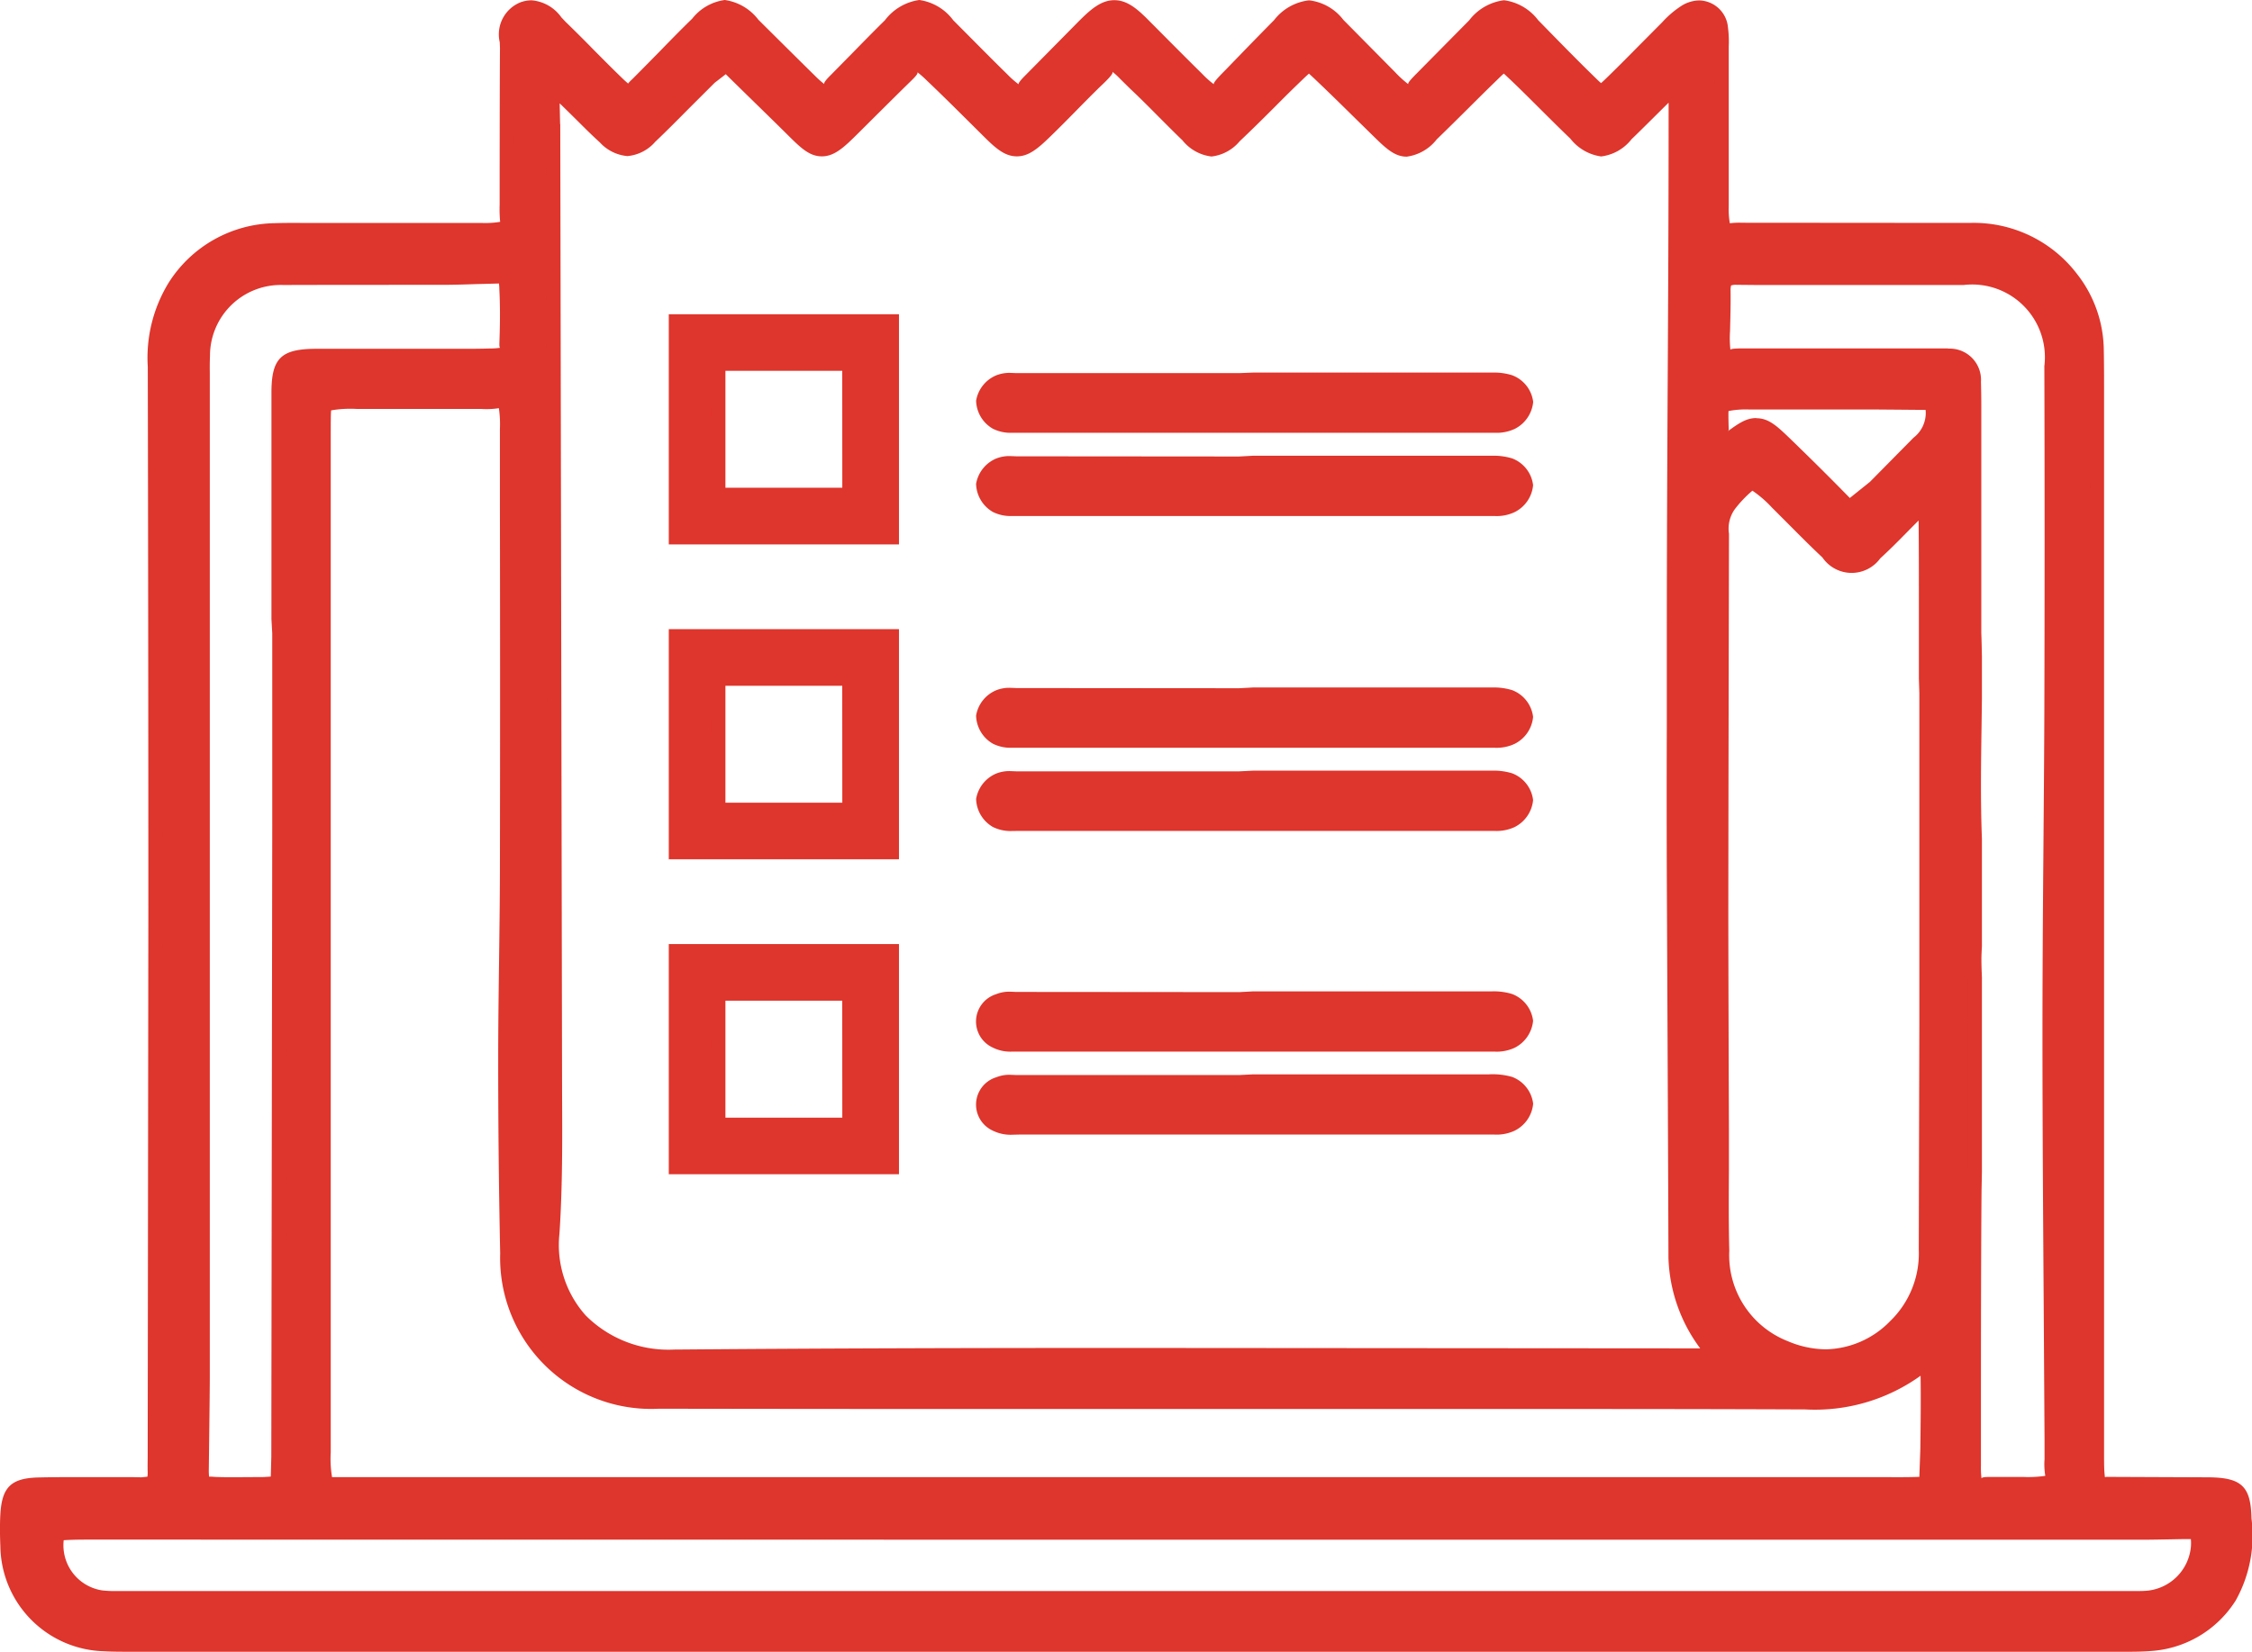 <svg id="Group_37012" data-name="Group 37012" xmlns="http://www.w3.org/2000/svg" xmlns:xlink="http://www.w3.org/1999/xlink" width="74" height="54.279" viewBox="0 0 74 54.279">
  <defs>
    <clipPath id="clip-path">
      <rect id="Rectangle_37896" data-name="Rectangle 37896" width="74" height="54.279" fill="none"/>
    </clipPath>
  </defs>
  <g id="Group_37011" data-name="Group 37011" transform="translate(0 0)" clip-path="url(#clip-path)">
    <path id="Path_18494" data-name="Path 18494" d="M9.969,7.327l5.866,0a2.977,2.977,0,0,0,.6-.037,4.242,4.242,0,0,1-.017-.558s0-3.822.011-5.158l-.008-.188A1.135,1.135,0,0,1,17.1.077a1.094,1.094,0,0,1,.366-.067,1.331,1.331,0,0,1,.98.56l.136.144c.308.3.611.6.913.91.332.333.662.668,1,.992.067.064.112.1.144.13a1.064,1.064,0,0,1,.136-.143c.3-.3.6-.606.9-.911.353-.363.705-.724,1.069-1.077A1.64,1.64,0,0,1,23.816,0a1.683,1.683,0,0,1,1.105.649s1.491,1.482,1.852,1.834a3.255,3.255,0,0,0,.319.285c-.054-.04.119-.215.215-.31l.744-.756c.339-.347.679-.694,1.026-1.035A1.717,1.717,0,0,1,30.207,0a1.676,1.676,0,0,1,1.116.665l.611.614c.386.389.772.778,1.164,1.161a2.976,2.976,0,0,0,.386.339c-.064-.029.124-.217.225-.319l1.7-1.722c.412-.415.763-.732,1.206-.732S37.4.316,37.8.724l.15.15c.518.521,1.034,1.042,1.559,1.558a2.877,2.877,0,0,0,.384.341c-.053-.033.147-.237.279-.375l.136-.138c.516-.535,1.035-1.069,1.559-1.6A1.691,1.691,0,0,1,43.015.011a1.649,1.649,0,0,1,1.128.642l1.7,1.719a3.551,3.551,0,0,0,.44.4c-.057-.033.138-.226.293-.383l1.7-1.72A1.708,1.708,0,0,1,49.421.008a1.682,1.682,0,0,1,1.122.654l.46.47c.474.484.949.967,1.435,1.438.031.033.108.105.172.161.062-.054.138-.127.17-.158.367-.355.725-.718,1.083-1.08l.756-.761a3.185,3.185,0,0,1,.656-.555,1.134,1.134,0,0,1,.567-.163.97.97,0,0,1,.939.893,3.58,3.58,0,0,1,.025.618s0,3.666,0,5.259a2.67,2.67,0,0,0,.036.553,2.372,2.372,0,0,1,.4-.017l7.469.006a4.268,4.268,0,0,1,3.531,1.666,4.117,4.117,0,0,1,.888,2.517c.011.544.009,1.087.009,1.631l0,34.647c0,.164,0,.33.006.493.006.121.015.209.023.263a.217.217,0,0,1,.09-.011l3.325.014c1.079.012,1.379.3,1.4,1.35a4.384,4.384,0,0,1-.516,2.694,3.571,3.571,0,0,1-2.818,1.666c-.225.017-.448.022-.674.022H4.235c-.273,0-.544,0-.815-.016A3.5,3.5,0,0,1,.012,50.822c-.014-.355-.02-.715,0-1.071.054-.887.356-1.176,1.245-1.2.378-.009.756-.011,1.133-.011l1.967,0,.287.006.2-.02a.881.881,0,0,0,.009-.146c-.006-.183,0-.366,0-.547l.022-17.812q0-8.983-.019-17.967A4.72,4.72,0,0,1,5.536,9.3,4.2,4.2,0,0,1,9.022,7.334c.243-.008.485-.009.728-.009ZM3,50.593c-.3,0-.6,0-.907.02a1.5,1.5,0,0,0,1.266,1.649,3.5,3.5,0,0,0,.442.022l66.246,0c.263,0,.409,0,.552-.017a1.6,1.6,0,0,0,1.392-1.423,1.434,1.434,0,0,0,0-.268c-.008,0-.133,0-.229,0,0,0-1.006.02-1.229.02H37.191ZM64.009,11.457a1.028,1.028,0,0,1,1.085,1.091c.006.253.011.505.011.758l0,7.494c.009.234.015.5.02.761v1.42l-.012.9c-.017,1.175-.037,2.418.012,3.68V31.1c-.009.163-.016.294-.016.425,0,.194.008.389.016.584l0,6.415-.012.6c-.017,2.137-.019,4.273-.02,6.411l0,2.624a2.8,2.8,0,0,0,.02.432c-.014-.05.139-.057.265-.057l1.1,0a4.014,4.014,0,0,0,.73-.036,2.244,2.244,0,0,1-.025-.547l0-.643-.026-4.2c-.02-3.035-.042-6.071-.042-9.107,0-2.023.014-4.047.031-6.07.012-1.542.026-3.086.031-4.63q.016-5.633,0-11.27a2.39,2.39,0,0,0-2.65-2.666l-6.832,0-.634-.006a.47.47,0,0,0-.178.022.6.6,0,0,0-.017.172c.006.44-.006.879-.017,1.317a3.473,3.473,0,0,0,.012.625c0-.042.257-.046.4-.046l6.758,0M62.148,48.542c.308,0,.614,0,.921-.011l.033-.914c.009-.8.02-1.607.008-2.409a5.95,5.95,0,0,1-3.791,1.107c-2.652-.011-5.259-.014-7.869-.014l-19.366,0q-5.215,0-10.431-.009a4.961,4.961,0,0,1-5.217-5.1q-.067-3.213-.065-6.428c0-1.056.014-2.111.028-3.165.012-.963.025-1.922.028-2.884q.012-6.035,0-12.068V14.1a3.643,3.643,0,0,0-.034-.687,2.63,2.63,0,0,1-.573.026l-4.086,0a3.708,3.708,0,0,0-.852.046c-.014.06-.014.471-.014.834l0,33.4a3.69,3.69,0,0,0,.043.821H62.148ZM7.04,48.532c.2.009.4.011.609.011l1.023-.006.226-.015.017-.645.031-20.64V20.813l-.026-.465,0-2.094c0-1.786,0-3.571,0-5.357,0-1.114.31-1.423,1.423-1.435.465,0,4.064,0,4.064,0l.7,0c.335,0,.668,0,1-.011a2.1,2.1,0,0,0,.329-.023c-.036-.008-.026-.121-.022-.29.019-.546.022-1.093-.006-1.638,0-.084-.008-.144-.012-.184l-.73.019c-.378.012-.755.025-1.131.025,0,0-4.586,0-5.211.006A2.326,2.326,0,0,0,6.9,11.7c-.009.192-.008.384-.006.577l0,32.958c0,.539-.033,3.074-.033,3.074a1.931,1.931,0,0,0,.009.215l.023,0c.031,0,.082,0,.152.008M18.41,4.084l.06,31.884c.008,1.5.015,3.053-.087,4.579a3.469,3.469,0,0,0,.866,2.683,3.839,3.839,0,0,0,2.9,1.118c5.019-.042,9.986-.053,14.954-.053l18.765.014a5.251,5.251,0,0,1-1.043-2.963c-.006-2.392-.054-12.564-.054-12.564q-.009-2.481,0-4.963l0-2.671c0-3.039.014-5.744.028-8.449.016-2.841.031-5.682.031-8.909,0,0,0-.347,0-.415-.18.174-.986.981-1.218,1.2a1.5,1.5,0,0,1-1,.566A1.555,1.555,0,0,1,51.6,4.554c-.315-.3-.626-.611-.936-.919-.349-.347-.7-.7-1.056-1.037-.053-.048-.13-.124-.194-.18-.067.059-.152.141-.211.2-.324.313-.645.632-.964.95-.341.338-.682.677-1.028,1.011a1.5,1.5,0,0,1-.987.569c-.374,0-.649-.24-1.025-.606l-.732-.718C44.048,3.41,43.628,3,43.2,2.593c-.053-.05-.127-.119-.189-.174-.064.057-.147.136-.214.2-.3.288-.6.583-.89.877-.387.386-.775.772-1.173,1.147a1.414,1.414,0,0,1-.924.5,1.44,1.44,0,0,1-.956-.533c-.256-.245-.507-.5-.758-.75-.316-.319-.632-.637-.959-.944L36.816,2.6a2.49,2.49,0,0,0-.27-.248c.074.043-.153.267-.4.5-.276.27-.524.521-.77.772-.276.281-.553.561-.835.835-.42.409-.727.679-1.127.679s-.7-.267-1.105-.671l-.443-.44c-.467-.463-.932-.927-1.409-1.379a3.489,3.489,0,0,0-.313-.277c.04.046-.107.191-.228.308-.344.333-1.716,1.7-1.716,1.7-.446.442-.769.759-1.193.759s-.716-.3-1.166-.746c-.338-.338-1.672-1.635-1.992-1.954l-.364.281-.834.832c-.369.372-.738.746-1.119,1.107a1.366,1.366,0,0,1-.916.471,1.391,1.391,0,0,1-.907-.451c-.242-.219-.476-.451-.707-.682,0,0-.467-.463-.611-.6,0,.067.014.676.014.676M57.582,16.126a3.806,3.806,0,0,0-.591.626,1.108,1.108,0,0,0-.177.79s-.02,9.532-.022,12.417c0,1.542.02,7.15.02,7.15l0,1.339c-.006.885-.011,1.77.012,2.653a3.033,3.033,0,0,0,1.914,2.968A3.25,3.25,0,0,0,60,44.34a3.024,3.024,0,0,0,2.108-.925,3.087,3.087,0,0,0,.942-2.348l.019-7.429,0-10.87-.015-.465v-2.35c0-.95,0-1.9-.009-2.849-.127.127-.253.254-.378.381-.288.294-.578.586-.882.863a1.163,1.163,0,0,1-1.9-.028c-.384-.36-.756-.735-1.127-1.108l-.536-.536a3.689,3.689,0,0,0-.639-.552m.132-2.381c.412,0,.69.268,1.15.713q.974.942,1.92,1.908l.663-.532,1.427-1.446a1.025,1.025,0,0,0,.4-.916c-.07,0-1.489-.014-1.837-.014l-3.965,0a2.959,2.959,0,0,0-.673.051c-.011.056,0,.457.006.629l-.146.16.065.088a.459.459,0,0,0-.178-.04c.547-.417.814-.606,1.162-.606" transform="translate(0 0)" fill="#de352c"/>
    <path id="Path_18495" data-name="Path 18495" d="M73.363,49.74c-.017-.8-.11-.885-.942-.894-1.056-.011-2.111.008-3.167-.011-.639-.011-.694-.081-.732-.691-.014-.248,0-.5,0-.746q0-9.035,0-18.068,0-7.826-.006-15.65c0-.777.008-1.553-.006-2.328a3.646,3.646,0,0,0-.79-2.24,3.793,3.793,0,0,0-3.163-1.488c-2.454,0-4.907,0-7.361-.006-.955,0-1.011-.059-1.015-1-.008-2.206,0-2.86,0-5.065a4.957,4.957,0,0,0-.017-.744.5.5,0,0,0-.814-.4A2.961,2.961,0,0,0,54.783.9c-.617.612-1.218,1.241-1.843,1.844-.46.445-.527.446-.99,0-.646-.626-1.271-1.276-1.9-1.917-.676-.688-.905-.688-1.6.012-.569.572-1.133,1.15-1.7,1.72-.679.68-.688.682-1.392-.02-.572-.57-1.135-1.147-1.7-1.719-.67-.674-.927-.676-1.613.011-.57.57-1.13,1.152-1.693,1.73-.646.666-.684.671-1.324.042-.575-.566-1.144-1.139-1.713-1.713C36.536.11,36.36.11,35.575.9c-.569.572-1.131,1.15-1.7,1.722-.592.6-.634.6-1.265-.017-.6-.584-1.186-1.186-1.778-1.778-.7-.7-.868-.707-1.59,0-.6.587-1.176,1.2-1.768,1.789-.577.578-.618.581-1.187.029-.623-.6-1.234-1.224-1.854-1.835C23.742.141,23.58.127,22.9.784s-1.3,1.331-1.965,1.985c-.411.4-.516.411-.928.017-.651-.622-1.268-1.279-1.916-1.9-.279-.27-.527-.705-1-.533-.5.18-.356.673-.358,1.056-.014,2.235,0,2.922-.011,5.157,0,1.011-.045,1.056-1.048,1.059-1.958.009-3.914,0-5.871,0-.31,0-.622,0-.932.008A3.742,3.742,0,0,0,5.757,9.392a4.263,4.263,0,0,0-.6,2.494q.019,8.983.02,17.968c0,1.92-.008,3.842-.009,5.764L5.156,47.358c0,.279-.014.56,0,.839.015.484-.234.668-.691.646-.248-.011-.5,0-.746,0-.87,0-1.739-.012-2.609.008-.649.015-.753.127-.792.763-.02.341-.014.684,0,1.025a3.038,3.038,0,0,0,2.965,2.994c.527.028,1.056.014,1.584.014H36.821q16.165,0,32.332,0c.436,0,.871.017,1.3-.015a3.107,3.107,0,0,0,2.467-1.46,3.958,3.958,0,0,0,.44-2.429M56.21,10.8c.012-.465.026-.93.02-1.4s.2-.677.674-.666c.62.015,1.242,0,1.863,0,1.863,0,3.726-.009,5.591,0a2.844,2.844,0,0,1,3.112,3.131q.012,5.636,0,11.271c-.011,3.566-.065,7.133-.062,10.7,0,4.436.045,8.872.07,13.309,0,.217,0,.434,0,.651-.014,1.014-.034,1.034-1.056,1.042-.372,0-.746.008-1.118,0-.808-.017-.846-.06-.845-.843.006-3.012,0-6.025.023-9.036,0-.257.009-.513.016-.77V31.962c-.008-.2-.014-.4-.016-.6,0-.141.006-.282.016-.423V27.413c-.064-1.595-.017-3.159,0-4.6V21.4c0-.262-.011-.521-.022-.77,0-2.9,0-5.2,0-7.494,0-.248,0-.5-.011-.746-.011-.4-.2-.642-.626-.637-.186,0-.372,0-.56,0-2.049,0-4.1.006-6.149,0-.9,0-.942-.059-.919-.958m1.1,2.035c.837,0,1.672,0,2.509,0s1.672-.012,2.508.006c.347.006,1.232-.05,1.251.449a1.477,1.477,0,0,1-.538,1.263c-.352.35-.693.708-1.042,1.06-.305.308-.615.611-.919.921a.479.479,0,0,1-.79,0c-.629-.64-1.265-1.276-1.911-1.9-.786-.758-.792-.753-1.666-.133-.36.254-.471.206-.521-.226a2.781,2.781,0,0,1-.009-.279c-.031-1.079.037-1.15,1.128-1.156m-1.124,4.592a1.607,1.607,0,0,1,.282-1.136c.857-1.037.958-1.056,1.916-.11.55.546,1.088,1.107,1.654,1.638.53.5.736.505,1.266.022.5-.459.967-.964,1.458-1.437.1-.1.48-.547.586-.637,0,.2-.011.724-.009.88.017,1.4.012,2.793.014,4.189v1.3h.014v5.212q0,3.062,0,6.122,0,3.713-.019,7.429a3.552,3.552,0,0,1-1.087,2.681,3.385,3.385,0,0,1-3.87.749,3.5,3.5,0,0,1-2.2-3.385c-.036-1.333-.006-2.669-.009-4-.006-2.384-.022-4.768-.02-7.151q0-6.182.022-12.367M17.753,40.349c.127-1.852.085-3.718.084-5.577-.015-10.8-.043-20.053-.056-30.855,0-.453-.048-1.166,0-1.618A7.891,7.891,0,0,1,19.06,3.4c.262.26.527.527.8.777.484.44.707.445,1.189-.012.563-.535,1.1-1.094,1.649-1.643.2-.2.4-.389.6-.587a.442.442,0,0,1,.718.019c.659.656,1.334,1.3,1.993,1.954.811.812.859.817,1.7-.015.575-.567,1.141-1.144,1.719-1.7.594-.577.609-.581,1.184-.036.631.6,1.243,1.215,1.86,1.827.721.713.832.719,1.581-.011.533-.519,1.048-1.059,1.579-1.581.952-.935.787-.787,1.657.026.589.55,1.144,1.139,1.724,1.7.542.525.705.536,1.238.031.7-.662,1.367-1.355,2.06-2.023.521-.5.539-.507,1.043-.029.676.639,1.333,1.3,2,1.948.639.622.747.629,1.365.036.673-.645,1.322-1.313,1.992-1.959.518-.5.544-.5,1.048-.02.673.645,1.324,1.311,1.993,1.958.629.608.767.609,1.376.023.493-.473.964-.967,1.46-1.437.1-.095.392-.527.527-.584a6.65,6.65,0,0,1,0,.825c.023.246.009.5.009.744,0,6.457-.059,11.366-.059,17.823h0c0,2.39-.006,4.778,0,7.168.014,4.188.043,8.376.054,12.564a4.808,4.808,0,0,0,1,2.753c.374.546.315.643-.361.674-.248.012-.5,0-.746,0-10.992,0-21.984-.056-32.976.037-2.75.022-4.456-1.8-4.287-4.3m3.734,5.316c6.953.017,13.908.008,20.861.009,5.589,0,11.177-.014,16.764.009a5.442,5.442,0,0,0,3.738-1.131c.36-.3.547-.211.556.288.022,1.179-.006,2.359-.017,3.537,0,.307-.183.445-.474.453-.31.008-.622.011-.932.011H36.838q-12.666,0-25.331,0c-1.269,0-1.271,0-1.271-1.288q0-8.846,0-17.692,0-7.856,0-15.712c0-1.344.006-1.344,1.333-1.344s2.671,0,4.005,0c1.145,0,1.152,0,1.152,1.124q0,7.309,0,14.619c0,2.016-.056,4.031-.056,6.048q0,3.208.065,6.418a4.508,4.508,0,0,0,4.754,4.648M6.258,36.226q0-2.825,0-5.65,0-9.114,0-18.227c0-.279-.008-.558.006-.837A2.8,2.8,0,0,1,9.161,8.735c1.737-.014,3.475,0,5.214,0,.558,0,1.116-.029,1.674-.043s.639.046.666.626c.026.558.023,1.118.006,1.675-.023.677-.087.747-.761.763-.806.019-1.613.006-2.421.006-1.118,0-2.235-.009-3.353,0-.862.011-.959.1-.964.973-.011,2.481,0,4.964,0,7.447h.026q0,3.443,0,6.889-.014,10.32-.031,20.64c0,.186-.006.372-.011.558a.514.514,0,0,1-.581.566c-.591,0-1.181.02-1.768,0-.541-.023-.629-.133-.628-.688,0-1.025.031-2.047.033-3.072q0-4.422,0-8.844M72.292,50.715a2.058,2.058,0,0,1-1.8,1.844,7.536,7.536,0,0,1-.837.022q-32.839,0-65.675,0a6.548,6.548,0,0,1-.837-.023A1.988,1.988,0,0,1,1.43,50.54c.006-.332.133-.538.479-.556.31-.017.62-.02.93-.02q17.095,0,34.188,0,16.674,0,33.35,0c.4,0,.806-.019,1.21-.02.622,0,.758.15.705.773" transform="translate(0.165 0.165)" fill="#de352c"/>
    <path id="Path_18496" data-name="Path 18496" d="M21.89,24.76a1.317,1.317,0,0,1-.645-.133.94.94,0,0,1,.112-1.755,1.156,1.156,0,0,1,.457-.081l.209.008,7.319,0,.459-.023,7.533,0,.16,0h.054a2.33,2.33,0,0,1,.761.085,1.08,1.08,0,0,1,.69.88,1.1,1.1,0,0,1-.611.888,1.4,1.4,0,0,1-.662.126H31.653l-9.549,0Z" transform="translate(11.38 12.528)" fill="#de352c"/>
    <path id="Path_18497" data-name="Path 18497" d="M29.636,23.082q3.766,0,7.533,0a2.65,2.65,0,0,1,.826.06.63.63,0,0,1,.374.448.672.672,0,0,1-.355.465,1.461,1.461,0,0,1-.637.073q-7.719,0-15.437,0a1.375,1.375,0,0,1-.635-.073.642.642,0,0,1-.31-.484.657.657,0,0,1,.374-.434,1.764,1.764,0,0,1,.643-.033h7.626v-.025" transform="translate(11.545 12.692)" fill="#de352c"/>
    <path id="Path_18498" data-name="Path 18498" d="M21.879,23a1.287,1.287,0,0,1-.635-.132.941.941,0,0,1,.108-1.755,1.163,1.163,0,0,1,.462-.082l.208.008,7.32.006.459-.025,7.847,0a2.064,2.064,0,0,1,.662.088,1.08,1.08,0,0,1,.687.879,1.111,1.111,0,0,1-.608.888A1.406,1.406,0,0,1,37.73,23l-.189,0L30.6,23l-8.5,0Z" transform="translate(11.38 11.557)" fill="#de352c"/>
    <path id="Path_18499" data-name="Path 18499" d="M29.636,21.316q3.766,0,7.533,0a2.65,2.65,0,0,1,.826.06.63.63,0,0,1,.374.448.672.672,0,0,1-.355.465,1.461,1.461,0,0,1-.637.073q-7.719,0-15.437,0a1.375,1.375,0,0,1-.635-.073.642.642,0,0,1-.31-.484.657.657,0,0,1,.374-.434,1.764,1.764,0,0,1,.643-.033h7.626v-.025" transform="translate(11.545 11.721)" fill="#de352c"/>
    <path id="Path_18500" data-name="Path 18500" d="M21.89,18.321a1.315,1.315,0,0,1-.645-.132,1.1,1.1,0,0,1-.55-.922,1.106,1.106,0,0,1,.657-.832,1.165,1.165,0,0,1,.46-.082l.209.008,7.322,0,.457-.023,7.844,0a2.082,2.082,0,0,1,.665.088,1.077,1.077,0,0,1,.688.879,1.107,1.107,0,0,1-.609.888,1.407,1.407,0,0,1-.653.126l-.194,0-7.72,0-7.719,0Z" transform="translate(11.38 8.986)" fill="#de352c"/>
    <path id="Path_18501" data-name="Path 18501" d="M29.636,16.641q3.766,0,7.533,0a2.65,2.65,0,0,1,.826.06.63.63,0,0,1,.374.448.672.672,0,0,1-.355.465,1.461,1.461,0,0,1-.637.073q-7.719,0-15.437,0a1.375,1.375,0,0,1-.635-.073.642.642,0,0,1-.31-.484.657.657,0,0,1,.374-.434,1.764,1.764,0,0,1,.643-.033h7.626v-.025" transform="translate(11.545 9.15)" fill="#de352c"/>
    <path id="Path_18502" data-name="Path 18502" d="M21.888,16.556a1.3,1.3,0,0,1-.642-.132,1.1,1.1,0,0,1-.552-.924,1.1,1.1,0,0,1,.657-.831,1.164,1.164,0,0,1,.46-.082l.209.008,7.316.006.463-.025,7.849,0a2.069,2.069,0,0,1,.662.088,1.078,1.078,0,0,1,.687.879,1.1,1.1,0,0,1-.609.887,1.389,1.389,0,0,1-.653.127l-.194,0-7.288,0-8.151,0Z" transform="translate(11.38 8.015)" fill="#de352c"/>
    <path id="Path_18503" data-name="Path 18503" d="M29.636,14.876q3.766,0,7.533,0a2.65,2.65,0,0,1,.826.06.63.63,0,0,1,.374.448.672.672,0,0,1-.355.465,1.461,1.461,0,0,1-.637.073q-7.719,0-15.437,0a1.375,1.375,0,0,1-.635-.073.642.642,0,0,1-.31-.484.657.657,0,0,1,.374-.434,1.764,1.764,0,0,1,.643-.033h7.626v-.025" transform="translate(11.545 8.18)" fill="#de352c"/>
    <path id="Path_18504" data-name="Path 18504" d="M21.888,11.643a1.3,1.3,0,0,1-.642-.132,1.1,1.1,0,0,1-.552-.924,1.106,1.106,0,0,1,.657-.831,1.164,1.164,0,0,1,.46-.082l.209.008,7.316.006.463-.025,7.533,0,.31,0a2.1,2.1,0,0,1,.668.088,1.076,1.076,0,0,1,.687.879,1.1,1.1,0,0,1-.609.887,1.383,1.383,0,0,1-.657.127l-.189,0-7.288,0-8.151,0Z" transform="translate(11.38 5.313)" fill="#de352c"/>
    <path id="Path_18505" data-name="Path 18505" d="M29.636,9.964q3.766,0,7.533,0a2.65,2.65,0,0,1,.826.06.63.63,0,0,1,.374.448.672.672,0,0,1-.355.465,1.461,1.461,0,0,1-.637.073q-7.719,0-15.437,0a1.375,1.375,0,0,1-.635-.073.642.642,0,0,1-.31-.484.657.657,0,0,1,.374-.434,1.764,1.764,0,0,1,.643-.033h7.626V9.964" transform="translate(11.545 5.478)" fill="#de352c"/>
    <path id="Path_18506" data-name="Path 18506" d="M37.646,7.9a2.025,2.025,0,0,1,.663.088A1.075,1.075,0,0,1,39,8.864a1.107,1.107,0,0,1-.609.888,1.4,1.4,0,0,1-.66.126H30.777l-8.673,0-.214,0a1.3,1.3,0,0,1-.645-.133,1.093,1.093,0,0,1-.55-.921,1.1,1.1,0,0,1,.659-.832,1.184,1.184,0,0,1,.46-.082l.209.008,7.32,0L29.8,7.9l7.533,0" transform="translate(11.38 4.343)" fill="#de352c"/>
    <path id="Path_18507" data-name="Path 18507" d="M29.636,8.2q3.766,0,7.533,0a2.65,2.65,0,0,1,.826.06.63.63,0,0,1,.374.448.672.672,0,0,1-.355.465,1.461,1.461,0,0,1-.637.073q-7.719,0-15.437,0a1.375,1.375,0,0,1-.635-.073.642.642,0,0,1-.31-.484.657.657,0,0,1,.374-.434,1.764,1.764,0,0,1,.643-.033h7.626V8.2" transform="translate(11.545 4.508)" fill="#de352c"/>
    <path id="Path_18508" data-name="Path 18508" d="M14.179,6.662h7.564v7.564H14.179Zm5.7,1.86H16.04v3.842h3.841Z" transform="translate(7.797 3.664)" fill="#de352c"/>
    <path id="Path_18509" data-name="Path 18509" d="M21.113,13.6H14.479V6.962h6.634Zm-5.7-.933h4.771V7.892H15.411Z" transform="translate(7.962 3.829)" fill="#de352c"/>
    <path id="Path_18510" data-name="Path 18510" d="M14.179,13.339h7.564V20.9H14.179Zm5.7,1.861H16.04v3.841h3.841Z" transform="translate(7.797 7.336)" fill="#de352c"/>
    <path id="Path_18511" data-name="Path 18511" d="M21.113,20.273H14.479V13.639h6.634Zm-5.7-.932h4.771V14.571H15.411Z" transform="translate(7.962 7.501)" fill="#de352c"/>
    <path id="Path_18512" data-name="Path 18512" d="M14.179,20.016h7.564V27.58H14.179Zm5.7,1.861H16.04V25.72h3.841Z" transform="translate(7.797 11.007)" fill="#de352c"/>
    <path id="Path_18513" data-name="Path 18513" d="M21.113,26.951H14.479V20.317h6.634Zm-5.7-.933h4.771V21.247H15.411Z" transform="translate(7.962 11.173)" fill="#de352c"/>
  </g>
</svg>
